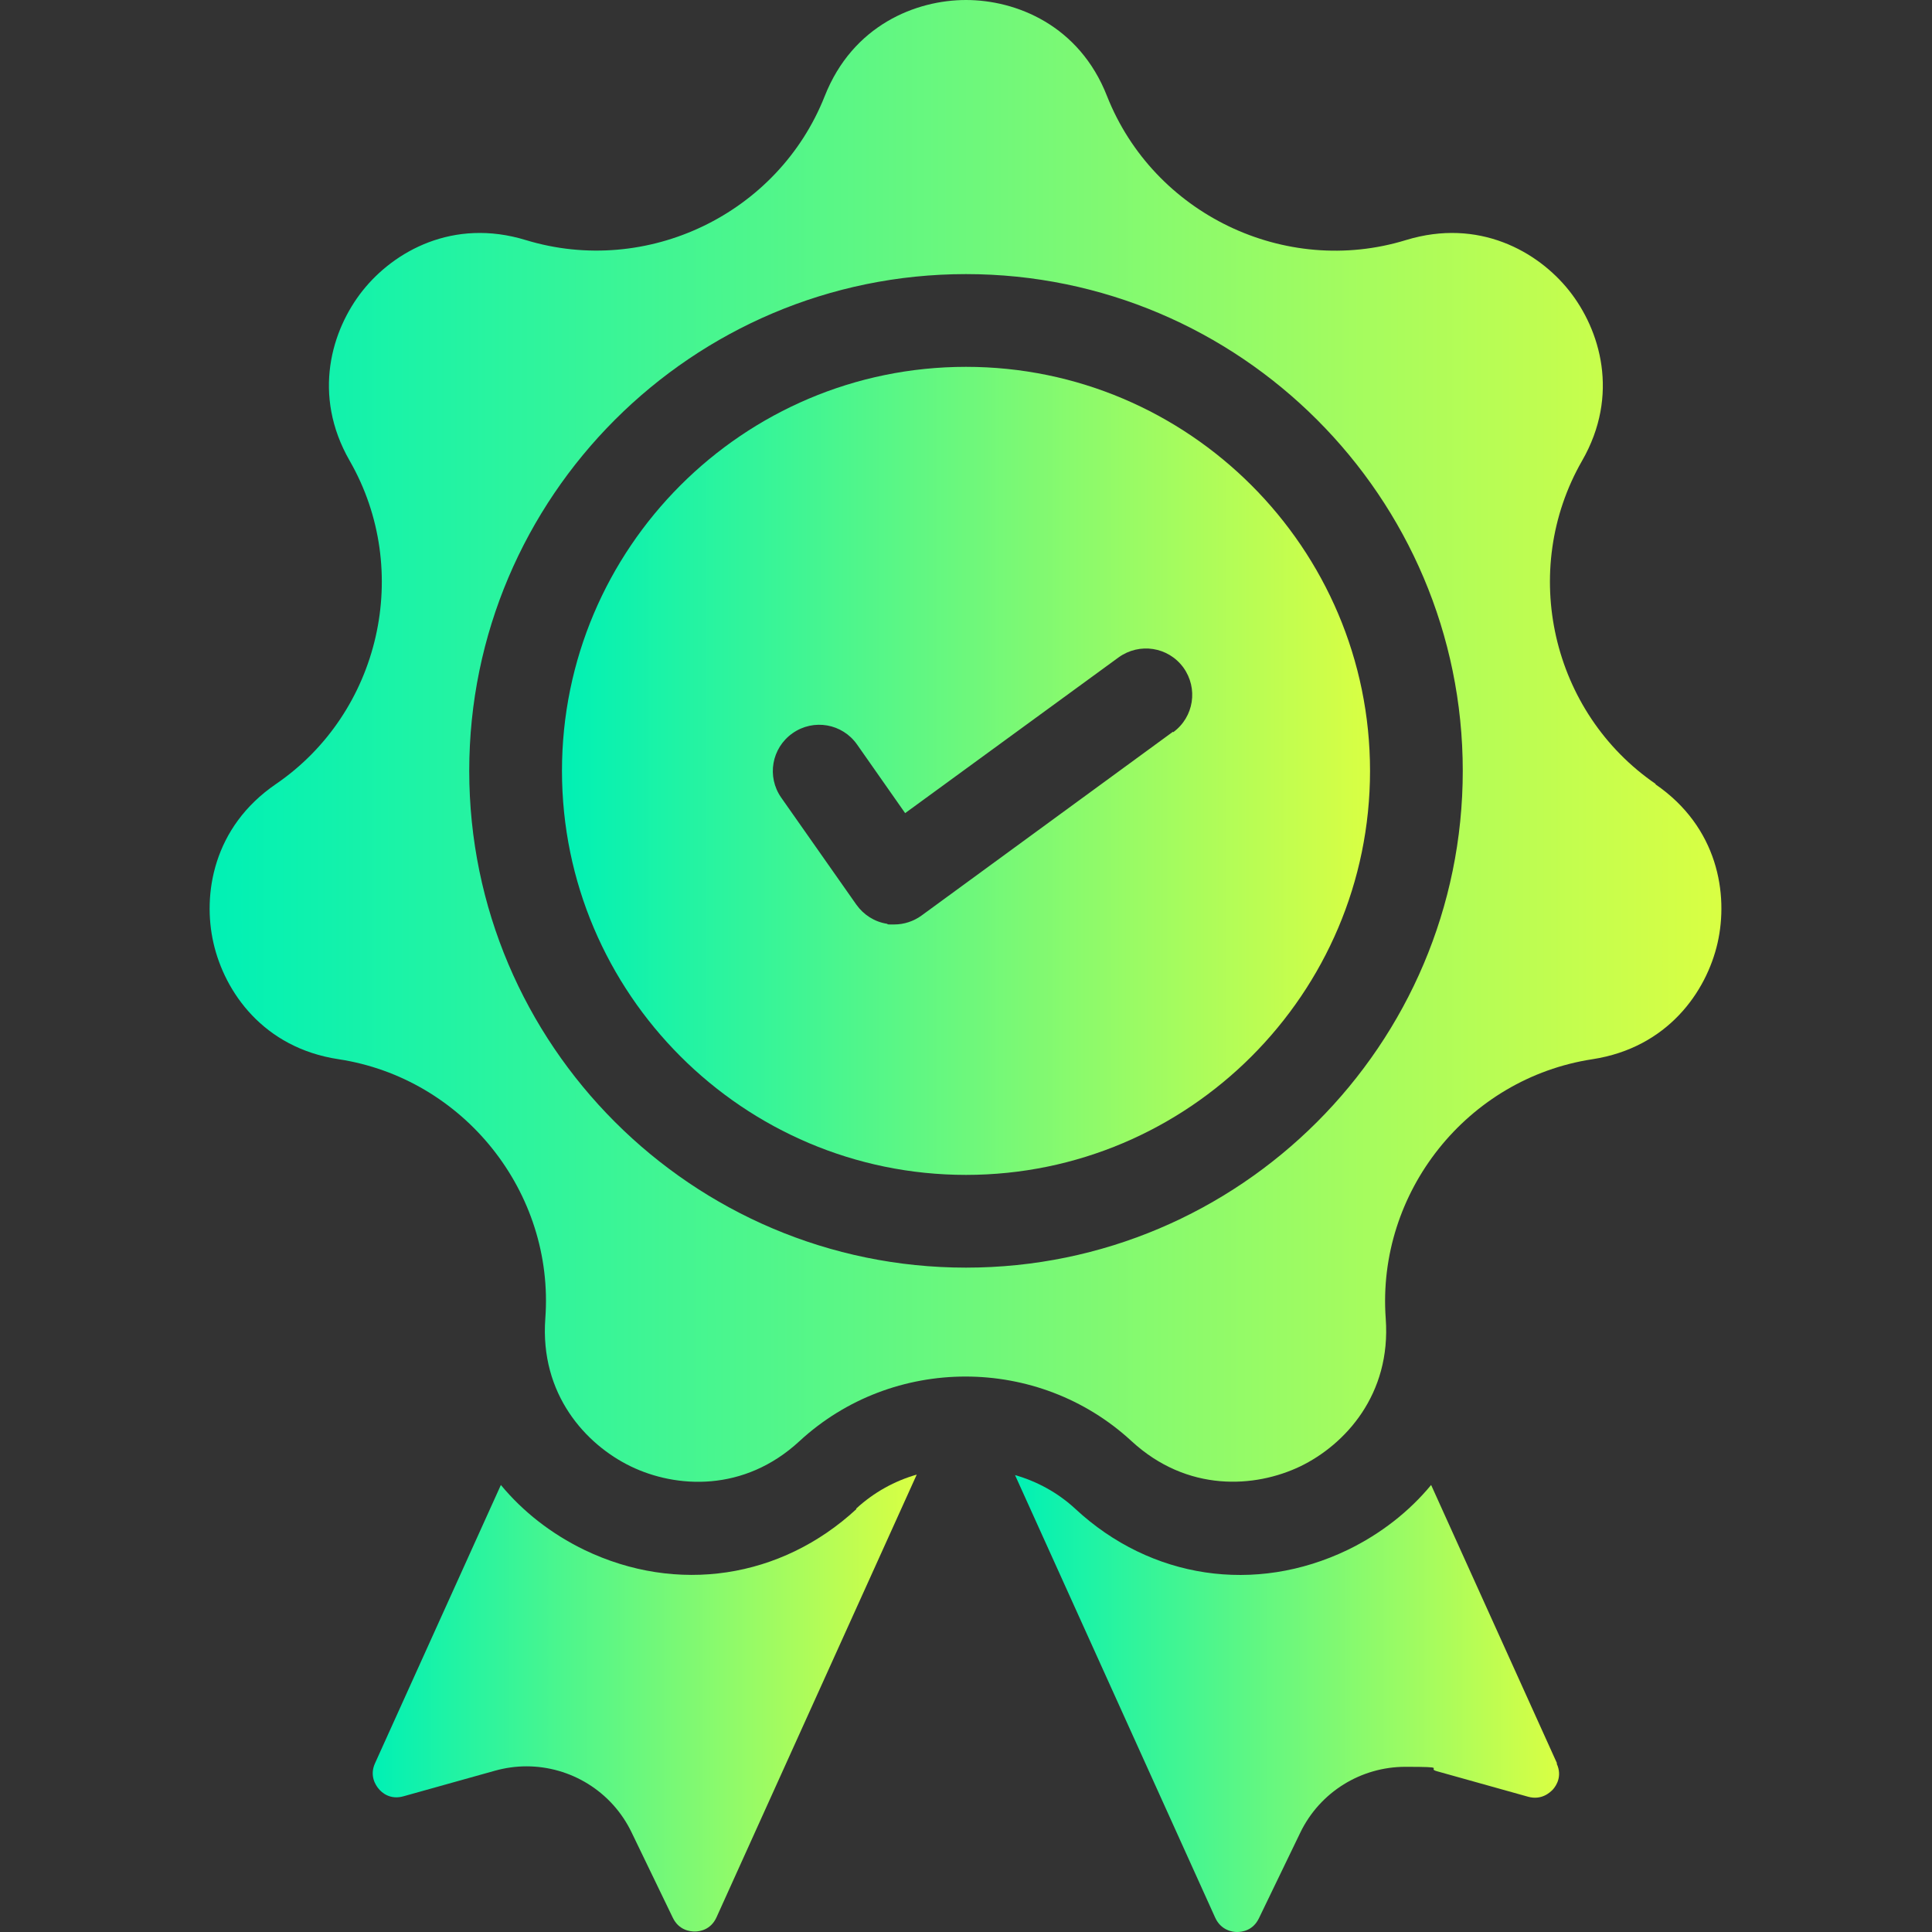 <?xml version="1.0" encoding="UTF-8"?>
<svg xmlns="http://www.w3.org/2000/svg" xmlns:xlink="http://www.w3.org/1999/xlink" version="1.1" viewBox="0 0 800 800">
  <rect x="0" y="0" width="800" height="800" fill="#333333" stroke="none"/>
  <defs>
    <style>
      .cls-1 {
        fill: url(#New_Gradient_Swatch);
      }

      .cls-2 {
        fill: url(#New_Gradient_Swatch-4);
      }

      .cls-3 {
        fill: url(#New_Gradient_Swatch-3);
      }

      .cls-4 {
        fill: url(#New_Gradient_Swatch-2);
      }
    </style>
    <linearGradient id="New_Gradient_Swatch" data-name="New Gradient Swatch" x1="154.3" y1="705.4" x2="379.6" y2="705.4" gradientUnits="userSpaceOnUse">
      <stop offset="0" stop-color="#00f1b5"/>
      <stop offset="1" stop-color="#d9ff43"/>
    </linearGradient>
    <linearGradient id="New_Gradient_Swatch-2" data-name="New Gradient Swatch" x1="420.3" y1="705.4" x2="645.7" y2="705.4" xlink:href="#New_Gradient_Swatch"/>
    <linearGradient id="New_Gradient_Swatch-3" data-name="New Gradient Swatch" x1="87" y1="306.8" x2="713" y2="306.8" xlink:href="#New_Gradient_Swatch"/>
    <linearGradient id="New_Gradient_Swatch-4" data-name="New Gradient Swatch" x1="232.7" y1="319.2" x2="567.3" y2="319.2" xlink:href="#New_Gradient_Swatch"/>
  </defs>
  <!-- Generator: Adobe Illustrator 28.7.1, SVG Export Plug-In . SVG Version: 1.2.0 Build 142)  -->
  <g>
    <g id="Layer_1">
      <path class="cls-1" d="M354.6,624.9c-31.2,28.8-74.3,35.3-112.6,16.9-13.8-6.7-25.5-15.9-34.6-26.9l-52.1,115.2c-2.4,5.2.3,9.2,1.5,10.6,1.2,1.5,4.7,4.7,10.3,3.1l37.9-10.6c4.3-1.2,8.7-1.8,13-1.8,18.2,0,35.3,10.3,43.5,27.3l17.1,35.4c2.5,5.2,7.2,5.7,9.1,5.7,1.9,0,6.6-.6,9-5.9l82.9-183.3c-9.1,2.6-17.7,7.3-25.1,14.1Z"/>
      <path class="cls-4" d="M644.7,730.1l-52.1-115.2c-9.1,11-20.8,20.2-34.6,26.9-38.3,18.4-81.4,12-112.6-16.9-7.3-6.8-16-11.5-25.1-14.1l82.9,183.3c2.4,5.2,7.1,5.9,9,5.9,2,0,6.6-.5,9.1-5.7l17.1-35.4c8.2-17,25.3-27.3,43.5-27.3s8.7.6,13,1.8l37.9,10.6c5.5,1.5,9-1.7,10.3-3.1,1.3-1.5,3.9-5.4,1.5-10.6Z"/>
      <path class="cls-3" d="M685.7,324.7c-43.3-29.6-56.7-88.4-30.6-133.9,15.7-27.3,7.5-54.3-5.4-70.5-12.9-16.2-37.4-30.1-67.5-20.9-50.1,15.4-104.5-10.8-123.8-59.6C446.9,10.4,420.7,0,400,0s-46.9,10.4-58.5,39.8c-19.3,48.8-73.6,74.9-123.8,59.6-30.1-9.2-54.6,4.7-67.5,20.9-12.9,16.2-21.1,43.2-5.4,70.5,26.1,45.5,12.7,104.3-30.6,133.9-26,17.8-30.4,45.7-25.8,65.8,4.6,20.2,20.6,43.4,51.8,48.1,51.8,7.9,89.5,55.1,85.6,107.4-2.3,31.4,16.8,52.2,35.4,61.2,18.6,9,46.8,10.9,69.9-10.5,19.3-17.8,44-26.7,68.7-26.7s49.4,8.9,68.7,26.7c23.2,21.4,51.3,19.4,69.9,10.5,18.6-9,37.7-29.8,35.4-61.2-3.8-52.3,33.8-99.5,85.6-107.4,31.2-4.8,47.2-28,51.8-48.1,4.6-20.2.2-48-25.8-65.8ZM400,524.9c-113.4,0-205.7-92.3-205.7-205.7s92.3-205.7,205.7-205.7,205.7,92.3,205.7,205.7c0,113.4-92.3,205.7-205.7,205.7Z"/>
      <path class="cls-2" d="M400,151.9c-92.3,0-167.3,75.1-167.3,167.3s75.1,167.3,167.3,167.3,167.3-75.1,167.3-167.3-75.1-167.3-167.3-167.3ZM485.7,303l-104.1,76.1c-3.3,2.4-7.3,3.7-11.3,3.7s-2.1,0-3.1-.3c-5.1-.8-9.6-3.7-12.6-7.9l-31.1-44.3c-6.1-8.7-4-20.6,4.7-26.7,8.7-6.1,20.6-4,26.7,4.7l19.9,28.4,88.4-64.5c8.6-6.2,20.5-4.4,26.8,4.2,6.2,8.6,4.4,20.5-4.2,26.8Z"/>
    </g>
  </g>
</svg>